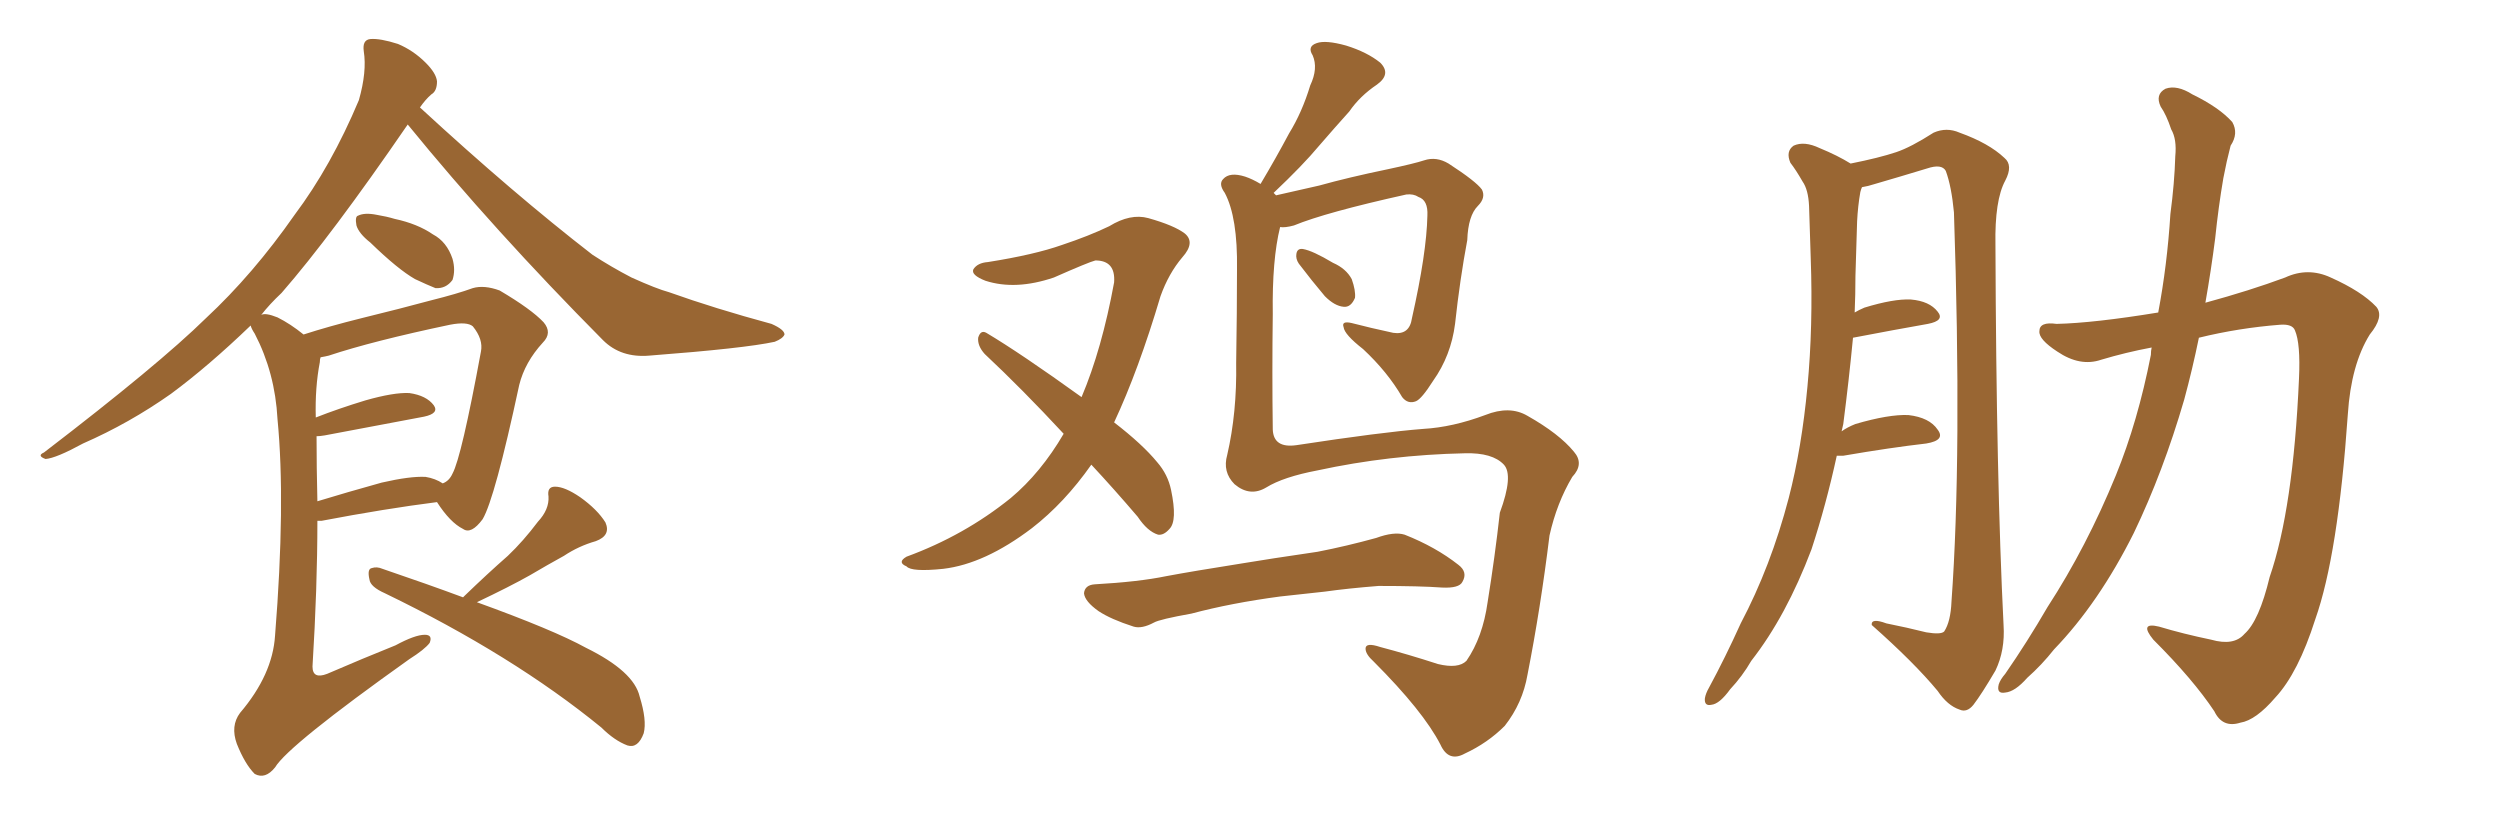 <svg xmlns="http://www.w3.org/2000/svg" xmlns:xlink="http://www.w3.org/1999/xlink" width="450" height="150"><path fill="#996633" padding="10" d="M66.65 43.65L66.65 43.65Q64.60 42.04 64.16 40.58L64.16 40.58Q63.87 38.96 64.45 38.82L64.45 38.82Q65.63 38.23 67.82 38.67L67.82 38.67Q69.58 38.96 71.04 39.40L71.04 39.40Q75.15 40.28 77.93 42.19L77.93 42.19Q80.42 43.51 81.45 46.58L81.45 46.58Q82.03 48.63 81.45 50.39L81.45 50.39Q80.27 52.00 78.37 51.86L78.37 51.86Q76.90 51.27 74.71 50.24L74.71 50.24Q71.63 48.49 66.65 43.65ZM54.64 60.21L54.64 60.21Q59.18 58.74 65.04 57.28L65.04 57.28Q72.22 55.52 77.64 54.05L77.64 54.05Q82.32 52.88 85.11 51.86L85.11 51.86Q87.16 51.27 89.94 52.29L89.94 52.29Q95.65 55.66 97.85 58.01L97.85 58.01Q99.46 59.91 97.71 61.67L97.71 61.67Q94.48 65.19 93.46 69.29L93.46 69.29L93.46 69.29Q89.06 89.79 86.87 93.46L86.87 93.46Q84.81 96.24 83.35 95.21L83.35 95.21Q81.01 94.04 78.66 90.38L78.66 90.38Q69.43 91.55 57.86 93.75L57.86 93.75Q57.28 93.75 57.13 93.75L57.13 93.75Q57.13 105.76 56.25 119.97L56.25 119.97Q56.25 122.31 58.89 121.29L58.89 121.29Q65.33 118.51 71.19 116.16L71.19 116.16Q74.71 114.26 76.46 114.26L76.46 114.26Q77.93 114.26 77.34 115.72L77.34 115.72Q76.46 116.89 73.68 118.65L73.68 118.65Q51.86 134.18 49.51 138.13L49.51 138.13Q47.75 140.33 45.85 139.31L45.85 139.31Q44.09 137.55 42.63 133.89L42.63 133.89Q41.46 130.66 43.21 128.32L43.21 128.32Q49.07 121.44 49.51 114.40L49.51 114.40Q51.42 90.53 49.95 75.44L49.95 75.44Q49.51 67.09 45.85 60.06L45.85 60.06Q45.26 59.18 45.12 58.59L45.12 58.59Q37.50 65.92 30.76 70.90L30.76 70.90Q23.29 76.17 14.94 79.83L14.94 79.83Q10.11 82.47 8.20 82.62L8.20 82.62Q6.59 82.03 7.91 81.45L7.91 81.45Q28.56 65.63 37.06 57.28L37.06 57.28Q45.56 49.37 53.03 38.67L53.03 38.67Q59.62 29.88 64.60 18.02L64.60 18.02Q66.06 12.89 65.48 9.23L65.48 9.23Q65.19 7.18 66.65 7.03L66.65 7.03Q68.41 6.88 71.63 7.91L71.63 7.91Q74.41 9.08 76.61 11.28L76.61 11.28Q78.52 13.18 78.66 14.65L78.66 14.65Q78.66 16.41 77.64 16.99L77.64 16.99Q76.61 17.87 75.59 19.34L75.59 19.34Q92.43 34.86 106.64 45.85L106.64 45.85Q110.01 48.05 113.67 49.95L113.67 49.95Q118.21 52.00 120.41 52.59L120.41 52.59Q128.61 55.52 138.87 58.30L138.87 58.30Q141.21 59.33 141.21 60.21L141.21 60.21Q140.92 60.94 139.45 61.52L139.45 61.52Q134.03 62.70 116.89 64.01L116.89 64.01Q111.77 64.45 108.54 61.23L108.54 61.23Q88.92 41.46 73.39 22.41L73.39 22.41Q59.62 42.48 50.68 52.73L50.68 52.73Q48.49 54.79 47.02 56.69L47.02 56.69Q47.75 56.25 49.95 57.13L49.95 57.13Q52.29 58.30 54.64 60.21ZM56.98 78.52L56.98 78.52Q56.98 84.08 57.13 90.23L57.13 90.23Q62.40 88.62 68.70 86.87L68.70 86.87Q73.83 85.69 76.61 85.84L76.61 85.84Q78.37 86.13 79.69 87.01L79.69 87.01Q80.86 86.57 81.45 85.25L81.45 85.25Q83.06 82.32 86.57 63.28L86.57 63.28Q87.01 61.08 85.11 58.74L85.11 58.74Q84.08 57.86 81.01 58.45L81.01 58.45Q67.09 61.38 59.18 64.01L59.18 64.01Q58.59 64.16 57.71 64.31L57.71 64.31Q57.57 64.60 57.57 65.19L57.57 65.19Q56.69 69.73 56.84 75.15L56.84 75.15Q60.94 73.54 65.77 72.07L65.77 72.07Q70.90 70.61 73.68 70.75L73.68 70.75Q76.76 71.19 78.08 72.95L78.08 72.95Q79.10 74.41 76.32 75L76.32 75Q68.70 76.46 58.45 78.37L58.45 78.37Q57.57 78.52 56.98 78.52ZM83.35 107.52L83.35 107.52L83.35 107.52Q83.50 107.37 83.64 107.23L83.64 107.23Q87.74 103.27 91.41 100.05L91.41 100.05Q94.19 97.41 96.83 93.90L96.83 93.90Q98.88 91.70 98.73 89.36L98.73 89.36Q98.44 87.60 99.90 87.60L99.90 87.60Q101.66 87.60 104.44 89.50L104.44 89.50Q107.52 91.70 108.98 94.04L108.98 94.04Q110.01 96.39 107.23 97.41L107.23 97.41Q104.15 98.29 101.51 100.05L101.51 100.05Q98.58 101.66 95.36 103.56L95.36 103.56Q91.70 105.62 85.84 108.40L85.84 108.40Q99.61 113.38 105.47 116.60L105.47 116.60Q114.11 120.85 115.14 125.39L115.14 125.39Q116.46 129.64 115.87 131.98L115.87 131.98Q114.84 134.77 112.94 134.18L112.94 134.18Q110.60 133.30 108.25 130.96L108.25 130.96Q92.29 117.92 69.29 106.79L69.29 106.79Q66.65 105.62 66.50 104.30L66.50 104.30Q66.06 102.39 66.94 102.25L66.94 102.25Q67.82 101.95 68.85 102.39L68.85 102.39Q77.05 105.18 83.35 107.52ZM196.44 83.64L196.44 83.64Q191.60 90.53 185.74 95.07L185.74 95.07Q177.25 101.51 169.78 102.39L169.78 102.39Q164.06 102.98 163.18 101.95L163.18 101.95Q161.43 101.22 163.18 100.20L163.18 100.20Q173.58 96.39 181.93 89.65L181.93 89.65Q187.35 85.11 191.46 78.08L191.46 78.08Q183.98 70.02 177.25 63.72L177.25 63.72Q175.93 62.26 176.07 60.79L176.07 60.79Q176.51 59.33 177.54 59.91L177.54 59.91Q183.69 63.57 194.68 71.48L194.68 71.48Q198.34 62.84 200.54 50.83L200.54 50.83Q200.83 46.88 197.17 46.88L197.17 46.88Q196.00 47.17 189.70 49.95L189.70 49.95Q182.81 52.29 177.39 50.54L177.39 50.54Q174.76 49.51 175.20 48.49L175.20 48.49Q175.93 47.31 177.83 47.17L177.83 47.17Q186.18 45.85 191.16 44.09L191.16 44.09Q196.00 42.48 199.66 40.72L199.66 40.72Q203.47 38.38 206.69 39.26L206.69 39.26Q211.38 40.58 213.28 42.04L213.28 42.04Q215.19 43.65 212.84 46.29L212.84 46.29Q210.35 49.22 208.89 53.32L208.89 53.32Q204.93 66.65 200.54 76.03L200.54 76.03Q205.66 79.98 208.30 83.20L208.30 83.20Q210.21 85.40 210.79 88.18L210.79 88.18Q211.96 93.75 210.50 95.21L210.50 95.21Q209.47 96.39 208.45 96.24L208.45 96.24Q206.54 95.65 204.79 93.02L204.79 93.02Q200.54 88.04 196.44 83.64ZM233.79 47.46L233.79 47.46Q233.20 46.58 233.35 45.70L233.35 45.70Q233.50 44.68 234.52 44.82L234.52 44.82Q236.28 45.12 239.94 47.31L239.94 47.31Q242.29 48.34 243.31 50.24L243.31 50.24Q244.04 52.29 243.90 53.61L243.90 53.61Q243.16 55.37 241.85 55.22L241.85 55.22Q240.23 55.08 238.48 53.32L238.48 53.32Q236.13 50.54 233.79 47.46ZM227.93 87.74L227.93 87.74Q225 89.50 222.22 87.16L222.22 87.16Q220.02 84.96 220.90 81.88L220.90 81.88Q222.66 74.27 222.51 65.33L222.51 65.33Q222.66 55.96 222.66 48.49L222.66 48.49Q222.80 39.11 220.46 34.72L220.46 34.72Q219.29 33.11 220.17 32.23L220.17 32.23Q221.34 30.91 224.12 31.79L224.12 31.79Q225.44 32.23 226.90 33.11L226.90 33.11Q229.69 28.42 232.03 24.02L232.03 24.02Q234.38 20.21 235.84 15.38L235.84 15.38Q237.30 12.30 236.28 9.96L236.28 9.96Q235.25 8.35 237.01 7.76L237.01 7.76Q238.62 7.18 242.29 8.20L242.29 8.20Q246.09 9.38 248.44 11.28L248.44 11.28Q250.49 13.33 247.85 15.23L247.85 15.23Q244.78 17.29 242.87 20.07L242.87 20.07Q240.23 23.00 237.45 26.22L237.45 26.22Q234.52 29.74 229.25 34.72L229.25 34.72Q229.54 35.01 229.69 35.16L229.69 35.16Q232.91 34.42 237.45 33.40L237.45 33.40Q242.72 31.93 249.76 30.47L249.76 30.47Q254.59 29.44 256.35 28.86L256.35 28.86Q258.54 28.13 260.74 29.44L260.74 29.44Q265.72 32.67 266.75 34.13L266.75 34.13Q267.48 35.60 266.02 37.06L266.02 37.06Q264.26 38.82 264.11 43.21L264.11 43.21Q262.79 50.24 261.91 58.30L261.91 58.30Q261.18 64.01 257.96 68.55L257.96 68.55Q255.91 71.78 254.88 72.22L254.88 72.22Q253.42 72.80 252.39 71.48L252.39 71.48Q249.76 66.94 245.36 62.84L245.36 62.84Q241.99 60.21 241.85 58.89L241.85 58.89Q241.41 57.71 243.31 58.15L243.31 58.15Q246.68 59.03 250.78 59.91L250.78 59.91Q253.71 60.35 254.15 57.28L254.15 57.28Q256.79 45.56 256.93 38.82L256.93 38.82Q257.08 36.04 255.32 35.45L255.32 35.45Q254.44 34.86 253.13 35.01L253.13 35.01Q238.62 38.23 232.91 40.58L232.91 40.58Q231.30 41.02 230.42 40.87L230.42 40.87Q228.96 46.73 229.10 56.54L229.10 56.54Q228.96 67.09 229.10 77.34L229.10 77.34Q229.25 80.71 233.35 80.13L233.35 80.13Q248.73 77.78 256.20 77.20L256.20 77.20Q261.47 76.90 267.33 74.71L267.33 74.71Q271.73 72.95 274.95 74.85L274.95 74.85Q280.66 78.08 283.30 81.30L283.30 81.30Q285.21 83.50 283.01 85.84L283.01 85.84Q280.22 90.53 278.91 96.39L278.91 96.39Q277.29 109.57 274.95 121.44L274.95 121.44Q274.07 126.56 270.85 130.66L270.85 130.66Q267.77 133.74 263.67 135.64L263.67 135.64Q260.74 137.26 259.28 134.03L259.28 134.03Q256.20 128.03 247.27 119.09L247.27 119.09Q245.80 117.77 245.80 116.75L245.80 116.75Q245.80 115.58 248.44 116.46L248.44 116.46Q253.42 117.77 258.84 119.53L258.84 119.53Q262.50 120.41 263.96 118.95L263.96 118.95Q266.89 114.70 267.77 108.40L267.77 108.40Q269.09 100.20 269.97 92.29L269.97 92.29Q272.46 85.55 270.70 83.64L270.70 83.64Q268.65 81.45 263.67 81.59L263.67 81.59Q250.05 81.88 237.16 84.67L237.16 84.67Q231.01 85.84 227.93 87.74ZM230.42 107.37L230.42 107.37L230.42 107.37Q221.63 108.54 214.45 110.45L214.45 110.45Q208.74 111.47 207.71 112.06L207.71 112.06Q205.52 113.23 204.05 112.79L204.05 112.79Q199.95 111.47 197.75 110.01L197.75 110.01Q195.26 108.25 195.12 106.79L195.12 106.79Q195.26 105.32 197.02 105.18L197.02 105.18Q204.93 104.74 209.91 103.71L209.91 103.71Q214.60 102.83 223.83 101.37L223.83 101.37Q228.22 100.63 237.16 99.32L237.16 99.32Q242.43 98.29 247.71 96.83L247.71 96.83Q250.93 95.65 252.83 96.24L252.83 96.24Q258.40 98.44 262.50 101.66L262.50 101.66Q264.26 102.98 263.23 104.74L263.23 104.74Q262.65 105.91 259.57 105.76L259.57 105.76Q255.62 105.47 248.14 105.47L248.14 105.47Q242.58 105.91 238.48 106.49L238.48 106.49Q234.52 106.93 230.42 107.37ZM330.62 82.03L330.62 82.03Q328.71 90.82 326.07 98.88L326.07 98.88Q321.53 110.89 315.23 118.95L315.23 118.95Q313.62 121.73 311.43 124.07L311.43 124.07Q309.52 126.71 308.06 126.86L308.06 126.86Q306.74 127.15 306.88 125.68L306.88 125.68Q307.03 124.80 307.62 123.78L307.62 123.78Q310.55 118.36 313.33 112.21L313.33 112.21Q318.75 101.95 321.97 89.65L321.97 89.65Q324.32 80.57 325.34 69.58L325.34 69.58Q326.37 58.74 325.93 46.44L325.93 46.44Q325.78 41.16 325.63 37.06L325.63 37.06Q325.49 34.13 324.46 32.67L324.46 32.67Q323.29 30.62 322.27 29.30L322.27 29.30Q321.39 27.25 322.85 26.22L322.85 26.22Q324.76 25.34 327.54 26.66L327.54 26.66Q330.76 27.98 333.11 29.44L333.11 29.44Q338.23 28.42 341.31 27.39L341.31 27.39Q343.95 26.51 348.05 23.88L348.05 23.88Q350.39 22.85 352.73 23.88L352.73 23.88Q358.01 25.78 360.79 28.42L360.79 28.42Q362.40 29.74 360.94 32.52L360.94 32.52Q359.03 36.04 359.18 44.09L359.18 44.09Q359.33 86.43 360.64 112.50L360.64 112.50Q360.94 117.04 359.18 120.70L359.18 120.70Q356.69 124.95 355.22 126.86L355.22 126.86Q354.05 128.32 352.73 127.73L352.73 127.73Q350.54 127.00 348.78 124.37L348.78 124.37Q344.53 119.24 336.91 112.50L336.91 112.50Q336.77 111.18 339.55 112.21L339.55 112.21Q343.21 112.94 346.73 113.82L346.73 113.82Q349.37 114.26 349.95 113.67L349.95 113.67Q351.12 111.91 351.27 108.25L351.27 108.25Q353.17 81.88 351.71 38.23L351.71 38.23Q351.27 33.54 350.24 30.76L350.24 30.76Q349.51 29.44 346.88 30.32L346.88 30.32Q342.04 31.79 337.50 33.11L337.50 33.11Q336.18 33.54 335.16 33.69L335.16 33.69Q335.01 33.98 334.86 34.57L334.86 34.57Q334.42 37.06 334.28 39.84L334.28 39.84Q334.13 44.68 333.98 49.66L333.98 49.66Q333.98 53.03 333.84 56.25L333.84 56.25Q334.57 55.81 335.60 55.37L335.60 55.37Q340.87 53.76 343.95 53.91L343.95 53.91Q347.31 54.20 348.78 56.10L348.78 56.10Q350.10 57.71 347.02 58.30L347.02 58.30Q341.16 59.33 333.54 60.79L333.54 60.79Q332.81 68.41 331.79 76.32L331.79 76.32Q331.64 77.05 331.49 77.64L331.49 77.64Q332.52 76.90 333.98 76.32L333.98 76.32Q339.99 74.56 343.51 74.71L343.51 74.71Q347.31 75.15 348.78 77.34L348.78 77.34Q350.24 79.25 346.73 79.83L346.73 79.83Q340.28 80.57 331.79 82.03L331.79 82.03Q331.05 82.03 330.62 82.03ZM388.48 56.25L388.48 56.25Q390.09 47.75 390.67 38.53L390.67 38.53Q391.41 32.96 391.55 28.13L391.55 28.13Q391.85 25.05 390.82 23.29L390.82 23.29Q389.94 20.65 388.92 19.19L388.92 19.19Q387.89 16.99 389.79 15.97L389.79 15.97Q391.85 15.23 394.63 16.99L394.63 16.99Q399.46 19.34 401.81 21.97L401.81 21.97Q402.98 24.02 401.51 26.22L401.51 26.22Q400.78 29.00 400.20 32.08L400.20 32.08Q399.32 37.21 398.73 42.92L398.73 42.92Q398.00 48.63 396.97 54.49L396.97 54.49Q405.03 52.29 411.33 49.95L411.33 49.95Q415.43 48.05 419.53 49.95L419.53 49.95Q425.10 52.44 427.73 55.22L427.73 55.22Q429.20 56.98 426.56 60.21L426.56 60.21Q423.19 65.63 422.61 74.56L422.61 74.56Q420.85 99.90 416.75 111.47L416.75 111.47Q413.67 121.14 409.57 125.54L409.57 125.54Q406.05 129.64 403.27 130.08L403.27 130.08Q400.05 131.10 398.58 128.03L398.58 128.03Q394.78 122.31 387.60 115.14L387.60 115.14Q384.96 111.91 388.62 112.79L388.62 112.79Q393.02 114.11 398.00 115.14L398.00 115.14Q402.10 116.31 404.00 114.11L404.00 114.11Q406.64 111.77 408.54 103.86L408.54 103.86Q412.79 91.55 413.82 68.12L413.82 68.12Q414.11 61.82 413.09 59.47L413.09 59.47Q412.65 58.30 410.45 58.45L410.45 58.45Q402.98 59.03 395.80 60.79L395.80 60.79Q394.63 66.50 393.16 71.92L393.16 71.92Q389.36 84.96 384.08 95.95L384.08 95.95Q377.78 108.54 369.73 116.89L369.73 116.89Q367.53 119.68 364.89 122.02L364.89 122.02Q362.70 124.51 360.94 124.66L360.94 124.66Q359.33 124.95 359.77 123.19L359.77 123.19Q360.06 122.31 360.94 121.29L360.94 121.29Q364.89 115.58 368.55 109.28L368.55 109.28Q375.59 98.44 380.86 85.55L380.86 85.55Q384.81 75.88 387.16 63.87L387.16 63.87Q387.16 63.13 387.30 62.55L387.30 62.55Q382.62 63.43 378.22 64.75L378.22 64.75Q374.41 66.06 370.31 63.28L370.31 63.28Q366.94 61.08 367.09 59.62L367.09 59.62Q367.09 57.86 370.17 58.30L370.17 58.30Q376.90 58.15 388.48 56.25Z"/></svg>